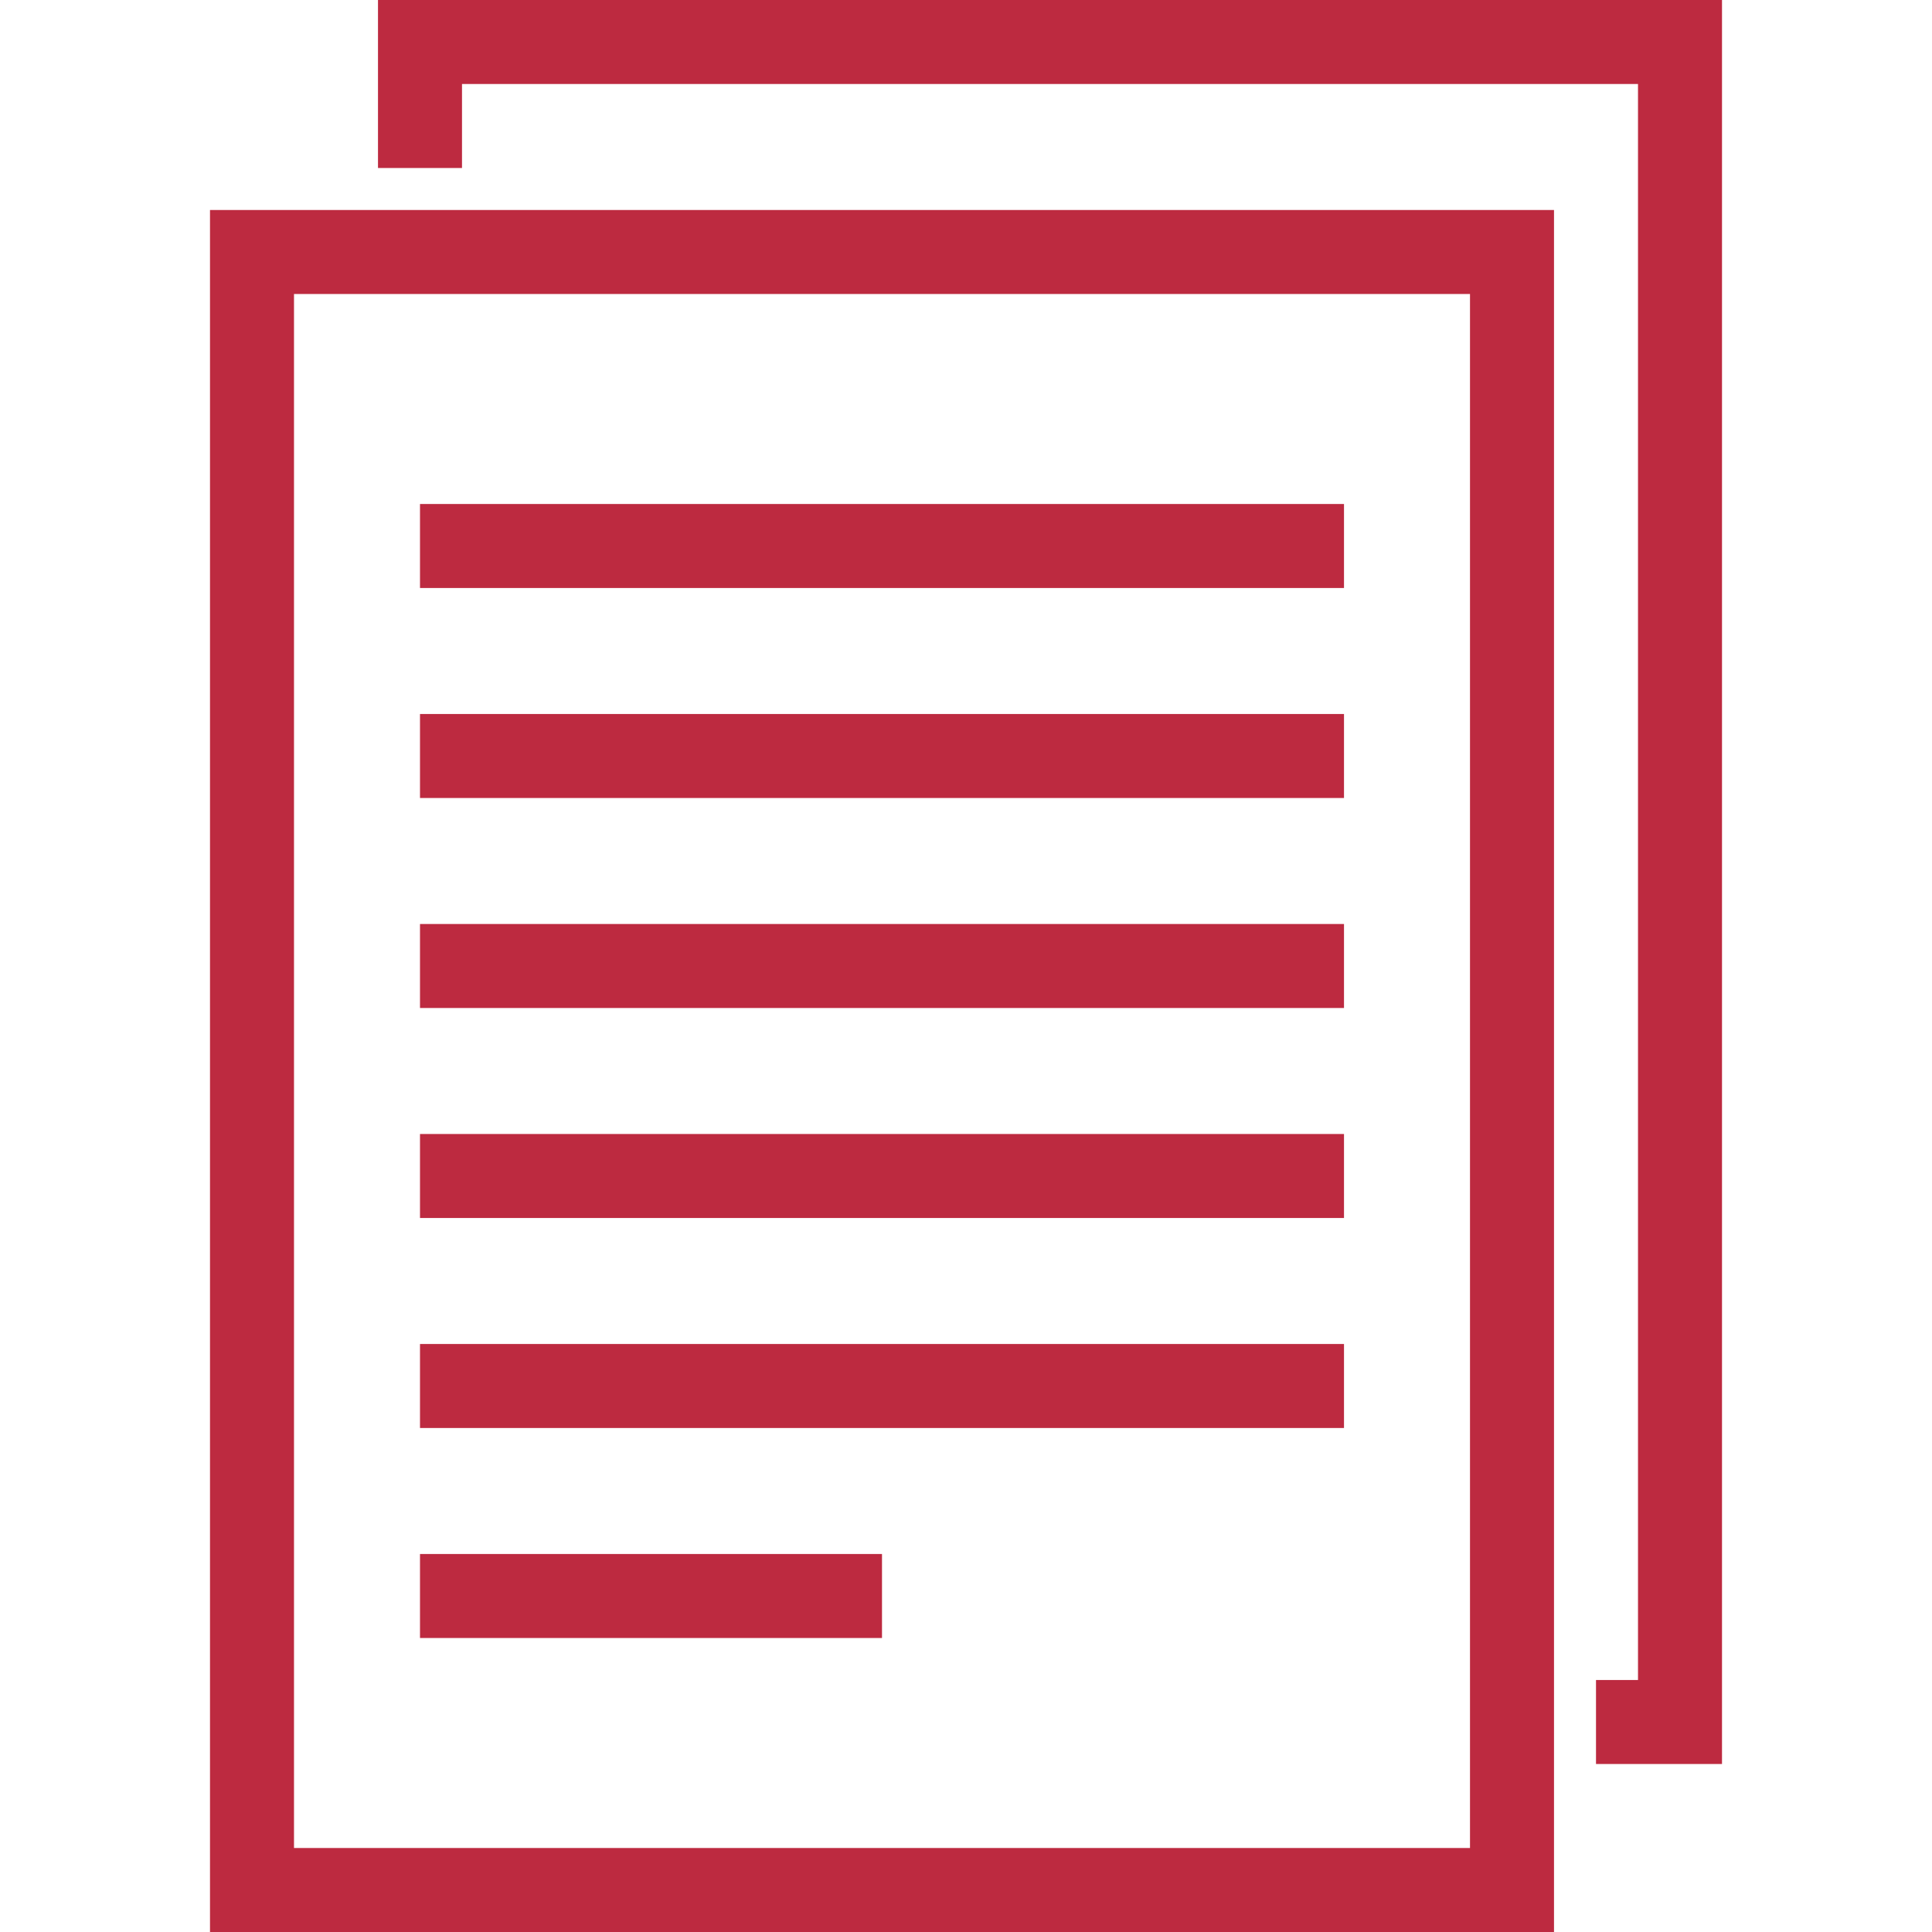 <svg id="レイヤー_1" data-name="レイヤー 1" xmlns="http://www.w3.org/2000/svg" viewBox="0 0 46 46">
  <defs>
    <style>
      .cls-1 {
        fill: #bd2a40;
      }
    </style>
  </defs>
  <g>
    <path class="cls-1" d="M35,44H7V7H35ZM37,5H5V46H37V5Z"/>
    <rect class="cls-1" x="10" y="37" width="11" height="2"/>
    <rect class="cls-1" x="10" y="32" width="22" height="2"/>
    <rect class="cls-1" x="10" y="27" width="22" height="2"/>
    <rect class="cls-1" x="10" y="22" width="22" height="2"/>
    <rect class="cls-1" x="10" y="17" width="22" height="2"/>
    <rect class="cls-1" x="10" y="12" width="22" height="2"/>
    <polygon class="cls-1" points="9 0 9 4 11 4 11 2 39 2 39 40 38 40 38 42 41 42 41 0 9 0"/>
  </g>
</svg>
